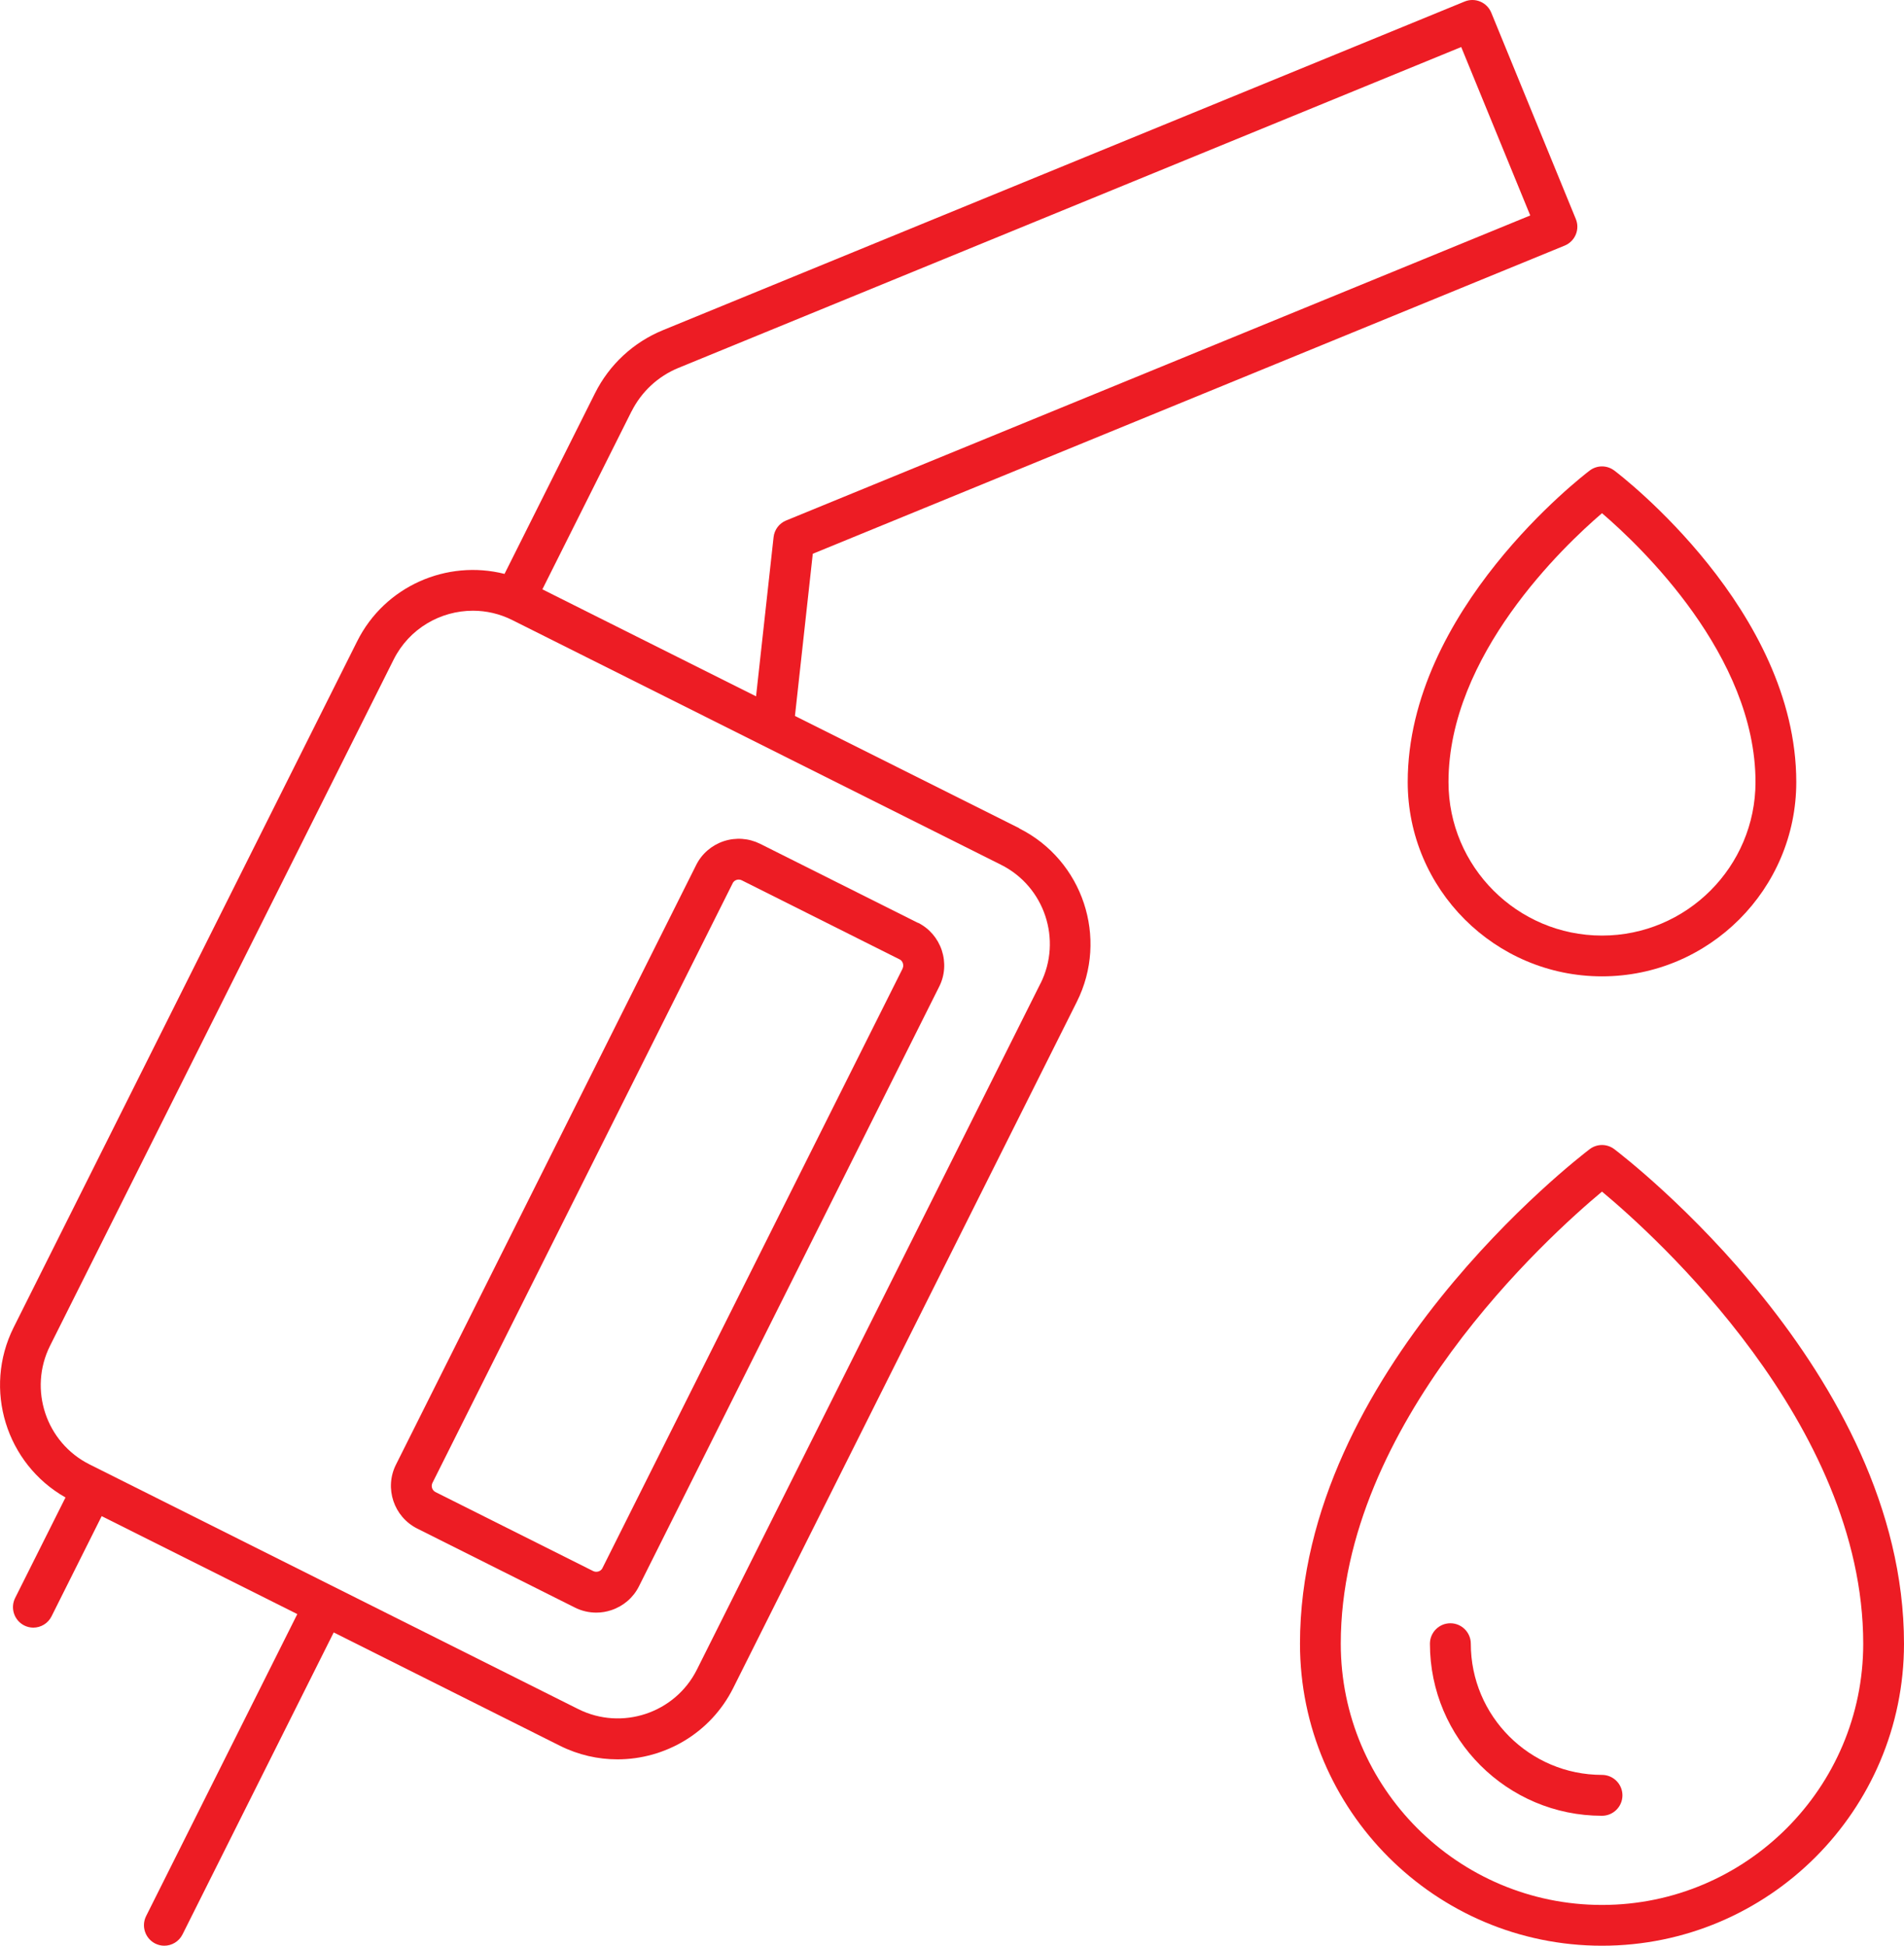<?xml version="1.0" encoding="UTF-8"?><svg id="Layer_2" xmlns="http://www.w3.org/2000/svg" viewBox="0 0 182.58 186.57"><defs><style>.cls-1{fill:#ed1c24;}</style></defs><g id="Layer_2-2"><g><path class="cls-1" d="M134.99,74.99c0,10.27,8.36,18.63,18.63,18.63s18.63-8.36,18.63-18.63c0-16.46-16.73-29.33-17.45-29.87-.7-.53-1.66-.53-2.36,0-.71,.54-17.45,13.42-17.45,29.87Zm18.63-25.78c3.69,3.16,14.72,13.64,14.72,25.78,0,8.11-6.6,14.72-14.72,14.72s-14.72-6.6-14.72-14.72c0-12.14,11.03-22.62,14.72-25.78Z"/><path class="cls-1" d="M154.8,110.19c-.7-.53-1.66-.53-2.36,0-1.13,.86-27.78,21.36-27.78,47.42,0,15.97,12.99,28.96,28.96,28.96s28.96-12.99,28.96-28.96c0-26.06-26.65-46.56-27.78-47.42Zm-1.18,72.47c-13.81,0-25.05-11.24-25.05-25.05,0-21.12,19.93-39.08,25.05-43.35,5.12,4.26,25.05,22.23,25.05,43.35,0,13.81-11.24,25.05-25.05,25.05Z"/><path class="cls-1" d="M153.62,170.19c-6.94,0-12.58-5.64-12.58-12.58,0-1.08-.88-1.96-1.96-1.96s-1.96,.88-1.96,1.96c0,9.1,7.4,16.5,16.5,16.5,1.08,0,1.96-.88,1.96-1.96s-.88-1.96-1.96-1.96Z"/><path class="cls-1" d="M97.75,79.42l-21.52-10.77,1.71-15.55,72.1-29.55c1-.41,1.48-1.55,1.07-2.55L143,1.21c-.2-.48-.58-.86-1.06-1.06-.48-.2-1.02-.2-1.5,0L63.57,31.66c-2.83,1.16-5.14,3.3-6.51,6.04l-8.68,17.33c-5.52-1.4-11.48,1.16-14.13,6.46L1.31,127.28c-2.96,5.92-.72,13.08,4.97,16.31l-4.83,9.64c-.48,.97-.09,2.14,.87,2.63,.28,.14,.58,.21,.87,.21,.72,0,1.41-.4,1.75-1.08l4.81-9.61,18.76,9.39-14.5,28.96c-.48,.97-.09,2.14,.87,2.63,.28,.14,.58,.21,.87,.21,.72,0,1.41-.4,1.75-1.08l14.5-28.96,21.68,10.86c1.78,.89,3.67,1.31,5.53,1.31,4.55,0,8.93-2.51,11.1-6.84l32.95-65.8c3.06-6.11,.58-13.57-5.53-16.63ZM60.56,39.45c.95-1.89,2.54-3.37,4.49-4.17L140.12,4.51l6.62,16.15-71.36,29.25c-.66,.27-1.12,.88-1.2,1.6l-1.68,15.26-20.49-10.26,8.55-17.07Zm39.22,54.84l-32.95,65.8c-2.09,4.18-7.2,5.88-11.38,3.79l-46.86-23.46c-4.18-2.09-5.88-7.2-3.79-11.38L37.75,63.24c1.49-2.97,4.49-4.68,7.6-4.68,1.27,0,2.57,.29,3.78,.9l46.86,23.46c4.18,2.09,5.88,7.2,3.79,11.38Z"/><path class="cls-1" d="M88.02,88.49l-15.13-7.58c-1.09-.54-2.33-.63-3.49-.25-1.16,.39-2.1,1.2-2.64,2.28l-28.79,57.5c-1.13,2.25-.21,5,2.04,6.13l15.13,7.58c.64,.32,1.34,.48,2.04,.48,.49,0,.98-.08,1.45-.24,1.16-.39,2.1-1.2,2.64-2.28l28.79-57.5c.55-1.09,.63-2.33,.25-3.49-.39-1.16-1.2-2.1-2.28-2.64Zm-1.46,4.37l-28.79,57.5c-.1,.21-.28,.29-.38,.32-.1,.03-.29,.07-.5-.03h0l-15.13-7.58c-.32-.16-.45-.56-.29-.88l28.79-57.5c.1-.21,.28-.29,.38-.32,.05-.02,.12-.03,.21-.03s.18,.02,.28,.07l15.13,7.58c.21,.1,.29,.28,.32,.38,.03,.1,.07,.29-.03,.5Z"/></g></g></svg>